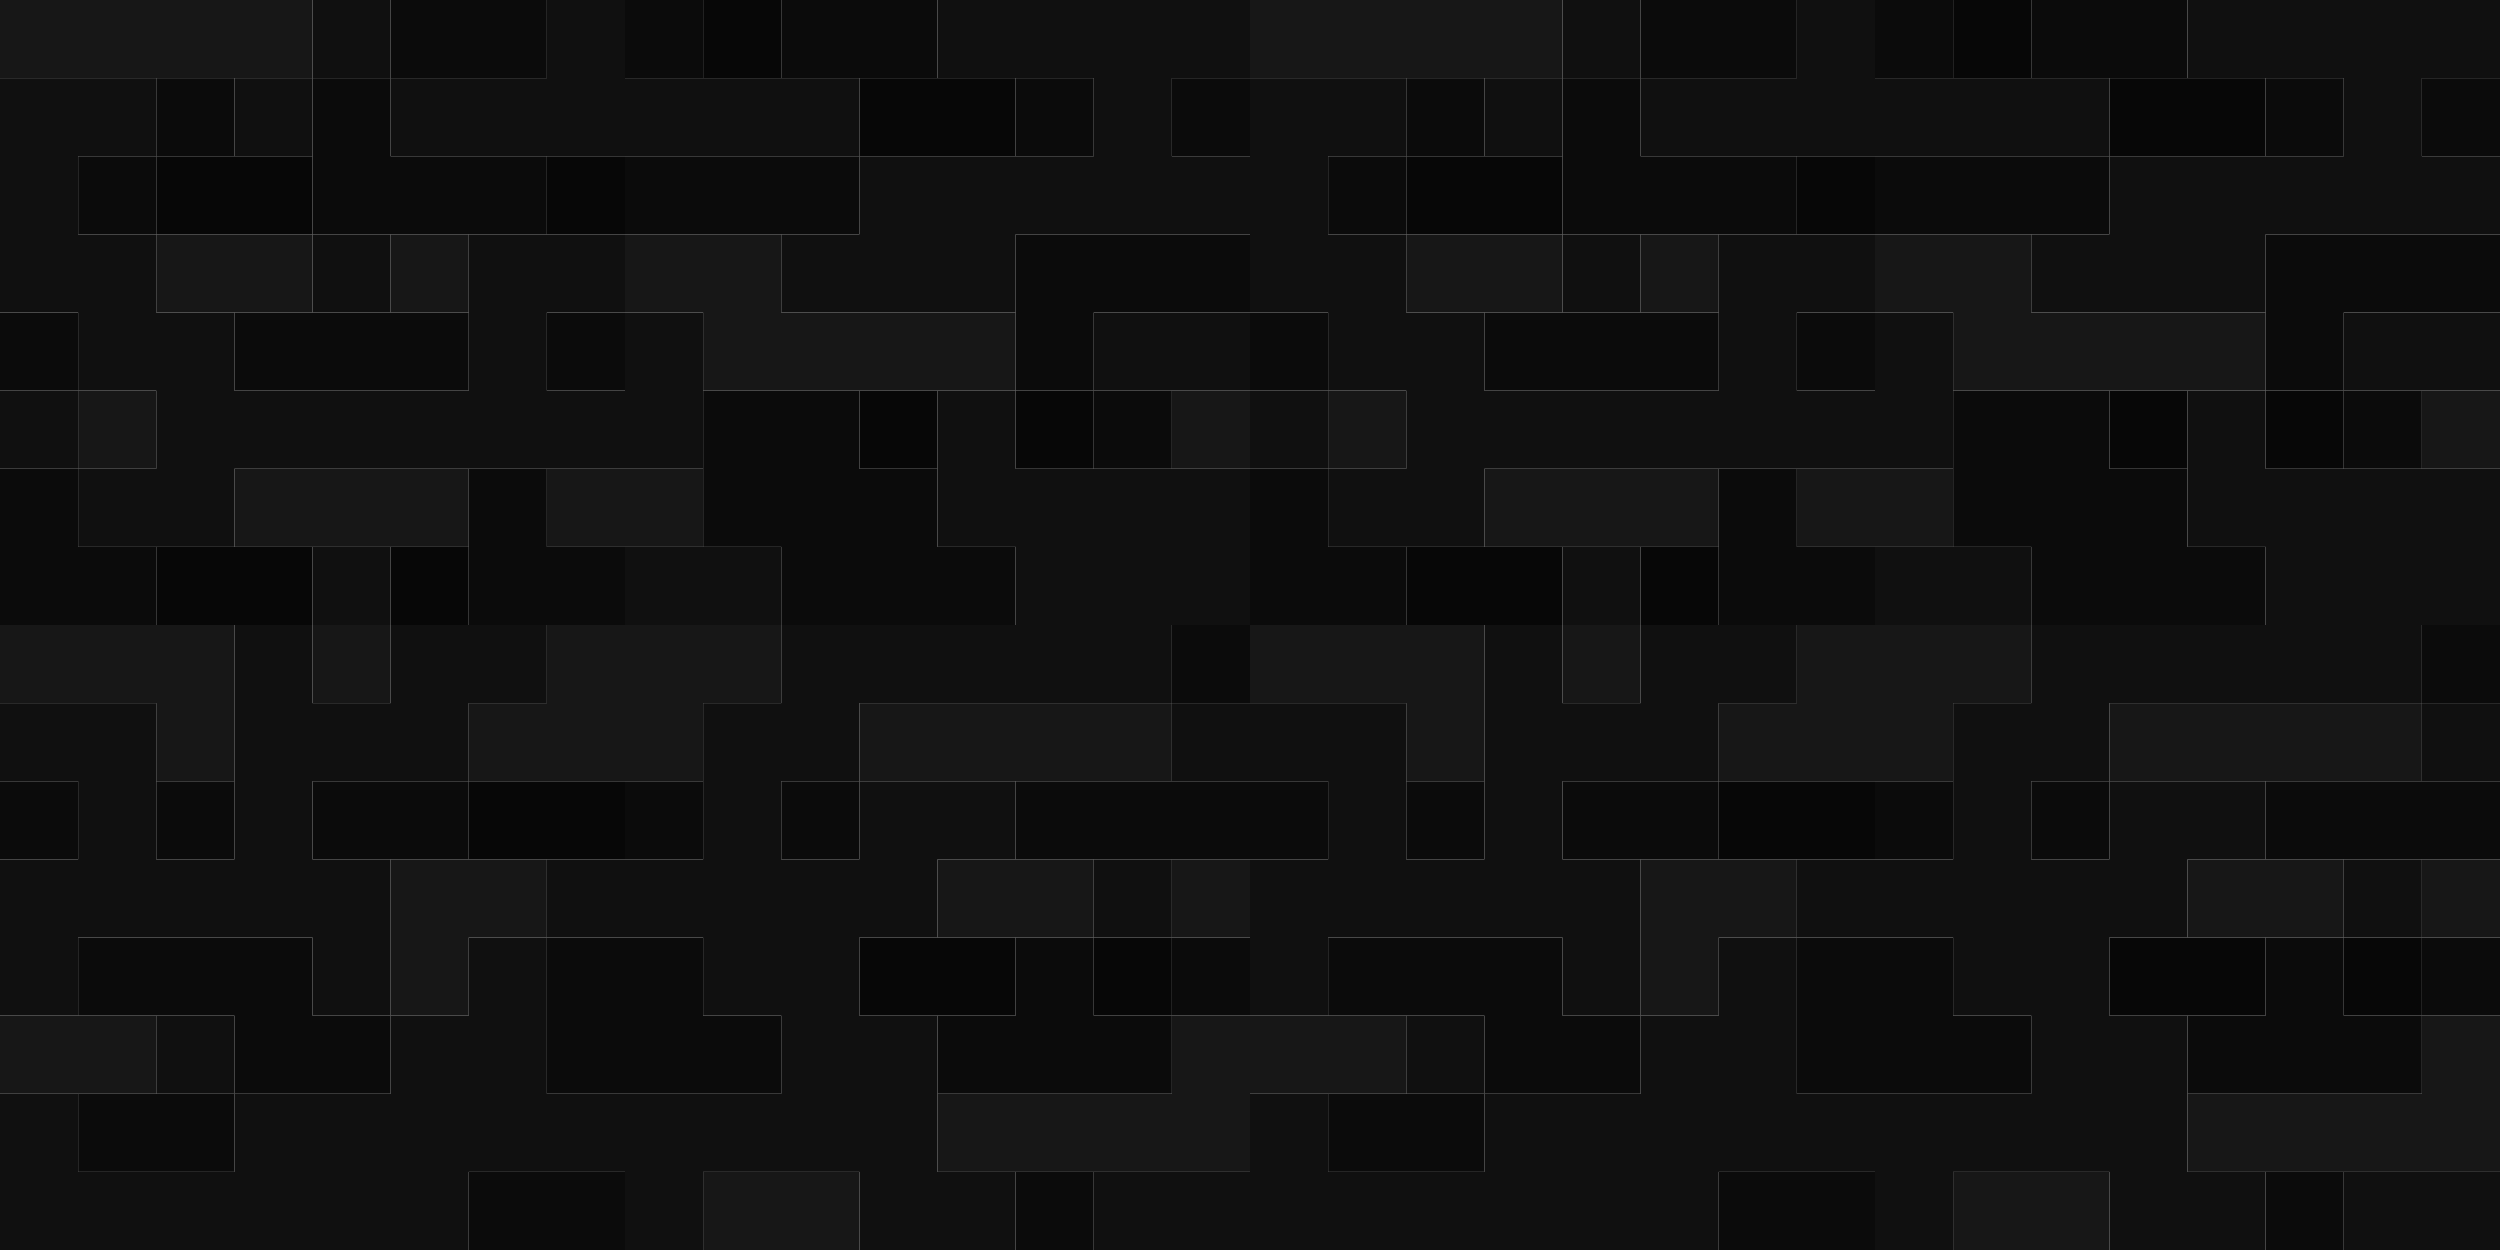 <svg width="32" height="16" viewBox="0 0 32 16" fill="none" xmlns="http://www.w3.org/2000/svg">
<g clip-path="url(#clip0_19_19)">
<path d="M0 0.5H4ZM2 3.5H4ZM5 3.5H6ZM8 3.5H10ZM9 4.5H13ZM1 5.5H2ZM15 5.5H16ZM3 6.5H6ZM7 6.5H9ZM0 8.5H3ZM4 8.5H5ZM7 8.5H10ZM2 9.5H3ZM6 9.5H9ZM11 9.5H15ZM5 11.5H7ZM12 11.5H14ZM15 11.5H16ZM5 12.5H6ZM0 13.5H2ZM15 13.5H16ZM12 14.5H16ZM9 15.5H11Z" fill="black"/>
<path d="M0 0.5H4M2 3.5H4M5 3.5H6M8 3.5H10M9 4.5H13M1 5.5H2M15 5.5H16M3 6.5H6M7 6.5H9M0 8.5H3M4 8.5H5M7 8.5H10M2 9.5H3M6 9.5H9M11 9.5H15M5 11.5H7M12 11.5H14M15 11.5H16M5 12.5H6M0 13.5H2M15 13.5H16M12 14.5H16M9 15.5H11" stroke="#171717"/>
<path d="M4 0.5H5ZM7 0.5H8ZM12 0.5H16ZM0 1.5H2ZM3 1.5H4ZM5 1.5H11ZM14 1.5H15ZM0 2.5H1ZM11 2.5H16ZM0 3.5H2ZM4 3.5H5ZM6 3.5H8ZM10 3.5H13ZM1 4.5H3ZM6 4.5H7ZM8 4.5H9ZM14 4.5H16ZM0 5.5H1ZM2 5.5H9ZM12 5.5H13ZM1 6.5H3ZM12 6.5H16ZM4 7.5H5ZM8 7.5H10ZM13 7.5H16ZM3 8.5H4ZM5 8.5H7ZM10 8.5H15ZM0 9.5H2ZM3 9.5H6ZM9 9.5H11ZM15 9.5H16ZM1 10.5H2ZM3 10.5H4ZM9 10.5H10ZM11 10.5H13ZM0 11.5H5ZM7 11.5H12ZM14 11.5H15ZM0 12.5H1ZM4 12.5H5ZM6 12.5H7ZM9 12.5H11ZM2 13.5H3ZM5 13.5H7ZM10 13.5H12ZM0 14.5H1ZM3 14.5H12ZM0 15.5H6ZM8 15.5H9ZM11 15.5H13ZM14 15.5H16Z" fill="black"/>
<path d="M4 0.5H5M7 0.5H8M12 0.5H16M0 1.5H2M3 1.5H4M5 1.5H11M14 1.5H15M0 2.5H1M11 2.5H16M0 3.5H2M4 3.5H5M6 3.5H8M10 3.5H13M1 4.5H3M6 4.5H7M8 4.5H9M14 4.5H16M0 5.5H1M2 5.5H9M12 5.5H13M1 6.5H3M12 6.5H16M4 7.5H5M8 7.5H10M13 7.5H16M3 8.5H4M5 8.5H7M10 8.5H15M0 9.5H2M3 9.5H6M9 9.5H11M15 9.5H16M1 10.5H2M3 10.5H4M9 10.5H10M11 10.5H13M0 11.5H5M7 11.5H12M14 11.5H15M0 12.5H1M4 12.5H5M6 12.5H7M9 12.5H11M2 13.5H3M5 13.5H7M10 13.5H12M0 14.5H1M3 14.5H12M0 15.5H6M8 15.5H9M11 15.5H13M14 15.5H16" stroke="#101010"/>
<path d="M5 0.5H7ZM8 0.5H9ZM10 0.5H12ZM2 1.5H3ZM4 1.5H5ZM13 1.5H14ZM15 1.5H16ZM1 2.5H2ZM4 2.5H7ZM8 2.5H11ZM13 3.5H16ZM0 4.5H1ZM3 4.5H6ZM7 4.5H8ZM13 4.5H14ZM9 5.5H11ZM14 5.5H15ZM0 6.5H1ZM6 6.5H7ZM9 6.5H12ZM0 7.5H2ZM6 7.5H8ZM10 7.5H13ZM15 8.5H16ZM0 10.5H1ZM2 10.5H3ZM4 10.5H6ZM8 10.5H9ZM10 10.5H11ZM13 10.5H16ZM1 12.5H4ZM7 12.5H9ZM13 12.5H14ZM15 12.5H16ZM3 13.5H5ZM7 13.5H10ZM12 13.5H15ZM1 14.5H3ZM6 15.5H8ZM13 15.5H14Z" fill="black"/>
<path d="M5 0.5H7M8 0.5H9M10 0.5H12M2 1.5H3M4 1.5H5M13 1.5H14M15 1.5H16M1 2.5H2M4 2.5H7M8 2.5H11M13 3.5H16M0 4.5H1M3 4.5H6M7 4.5H8M13 4.5H14M9 5.5H11M14 5.5H15M0 6.5H1M6 6.5H7M9 6.5H12M0 7.5H2M6 7.5H8M10 7.5H13M15 8.5H16M0 10.5H1M2 10.5H3M4 10.5H6M8 10.5H9M10 10.5H11M13 10.5H16M1 12.5H4M7 12.5H9M13 12.5H14M15 12.5H16M3 13.5H5M7 13.5H10M12 13.5H15M1 14.5H3M6 15.5H8M13 15.5H14" stroke="#0B0B0B"/>
<path d="M9 0.5H10ZM11 1.5H13ZM2 2.5H4ZM7 2.5H8ZM11 5.5H12ZM13 5.5H14ZM2 7.5H4ZM5 7.5H6ZM6 10.5H8ZM11 12.5H13ZM14 12.5H15Z" fill="black"/>
<path d="M9 0.5H10M11 1.5H13M2 2.5H4M7 2.5H8M11 5.5H12M13 5.5H14M2 7.5H4M5 7.5H6M6 10.5H8M11 12.5H13M14 12.5H15" stroke="#070707"/>
<path d="M16 0.5H20ZM18 3.5H20ZM21 3.5H22ZM24 3.5H26ZM25 4.5H29ZM17 5.5H18ZM31 5.5H32ZM19 6.5H22ZM23 6.5H25ZM16 8.5H19ZM20 8.5H21ZM23 8.5H26ZM18 9.5H19ZM22 9.5H25ZM27 9.5H31ZM21 11.5H23ZM28 11.5H30ZM31 11.5H32ZM21 12.5H22ZM16 13.5H18ZM31 13.5H32ZM28 14.5H32ZM25 15.5H27Z" fill="black"/>
<path d="M16 0.5H20M18 3.5H20M21 3.5H22M24 3.5H26M25 4.5H29M17 5.5H18M31 5.5H32M19 6.5H22M23 6.5H25M16 8.5H19M20 8.5H21M23 8.5H26M18 9.5H19M22 9.5H25M27 9.5H31M21 11.5H23M28 11.5H30M31 11.5H32M21 12.5H22M16 13.5H18M31 13.5H32M28 14.5H32M25 15.5H27" stroke="#171717"/>
<path d="M20 0.5H21ZM23 0.5H24ZM28 0.5H32ZM16 1.5H18ZM19 1.5H20ZM21 1.5H27ZM30 1.5H31ZM16 2.5H17ZM27 2.5H32ZM16 3.5H18ZM20 3.5H21ZM22 3.5H24ZM26 3.5H29ZM17 4.5H19ZM22 4.5H23ZM24 4.5H25ZM30 4.5H32ZM16 5.5H17ZM18 5.5H25ZM28 5.5H29ZM17 6.5H19ZM28 6.5H32ZM20 7.5H21ZM24 7.5H26ZM29 7.5H32ZM19 8.5H20ZM21 8.5H23ZM26 8.5H31ZM16 9.5H18ZM19 9.5H22ZM25 9.5H27ZM31 9.5H32ZM17 10.5H18ZM19 10.5H20ZM25 10.5H26ZM27 10.5H29ZM16 11.5H21ZM23 11.5H28ZM30 11.5H31ZM16 12.5H17ZM20 12.5H21ZM22 12.5H23ZM25 12.5H27ZM18 13.5H19ZM21 13.5H23ZM26 13.5H28ZM16 14.5H17ZM19 14.5H28ZM16 15.5H22ZM24 15.5H25ZM27 15.5H29ZM30 15.5H32Z" fill="black"/>
<path d="M20 0.5H21M23 0.5H24M28 0.5H32M16 1.5H18M19 1.5H20M21 1.5H27M30 1.5H31M16 2.5H17M27 2.5H32M16 3.5H18M20 3.5H21M22 3.5H24M26 3.5H29M17 4.5H19M22 4.5H23M24 4.5H25M30 4.5H32M16 5.5H17M18 5.5H25M28 5.5H29M17 6.5H19M28 6.5H32M20 7.5H21M24 7.5H26M29 7.5H32M19 8.5H20M21 8.5H23M26 8.5H31M16 9.5H18M19 9.5H22M25 9.5H27M31 9.5H32M17 10.5H18M19 10.5H20M25 10.5H26M27 10.5H29M16 11.5H21M23 11.5H28M30 11.5H31M16 12.5H17M20 12.5H21M22 12.5H23M25 12.5H27M18 13.5H19M21 13.5H23M26 13.5H28M16 14.5H17M19 14.5H28M16 15.5H22M24 15.5H25M27 15.5H29M30 15.5H32" stroke="#101010"/>
<path d="M21 0.5H23ZM24 0.5H25ZM26 0.5H28ZM18 1.5H19ZM20 1.5H21ZM29 1.5H30ZM31 1.5H32ZM17 2.5H18ZM20 2.5H23ZM24 2.5H27ZM29 3.5H32ZM16 4.5H17ZM19 4.5H22ZM23 4.5H24ZM29 4.5H30ZM25 5.5H27ZM30 5.5H31ZM16 6.5H17ZM22 6.5H23ZM25 6.5H28ZM16 7.5H18ZM22 7.5H24ZM26 7.5H29ZM31 8.5H32ZM16 10.5H17ZM18 10.5H19ZM20 10.5H22ZM24 10.5H25ZM26 10.5H27ZM29 10.5H32ZM17 12.5H20ZM23 12.5H25ZM29 12.5H30ZM31 12.5H32ZM19 13.5H21ZM23 13.5H26ZM28 13.5H31ZM17 14.5H19ZM22 15.5H24ZM29 15.5H30Z" fill="black"/>
<path d="M21 0.5H23M24 0.5H25M26 0.5H28M18 1.5H19M20 1.5H21M29 1.5H30M31 1.5H32M17 2.5H18M20 2.5H23M24 2.5H27M29 3.5H32M16 4.5H17M19 4.5H22M23 4.5H24M29 4.5H30M25 5.5H27M30 5.5H31M16 6.5H17M22 6.5H23M25 6.5H28M16 7.5H18M22 7.5H24M26 7.5H29M31 8.5H32M16 10.5H17M18 10.5H19M20 10.5H22M24 10.5H25M26 10.5H27M29 10.5H32M17 12.5H20M23 12.5H25M29 12.5H30M31 12.5H32M19 13.5H21M23 13.5H26M28 13.5H31M17 14.5H19M22 15.5H24M29 15.5H30" stroke="#0B0B0B"/>
<path d="M25 0.5H26ZM27 1.5H29ZM18 2.5H20ZM23 2.5H24ZM27 5.5H28ZM29 5.5H30ZM18 7.5H20ZM21 7.5H22ZM22 10.5H24ZM27 12.5H29ZM30 12.5H31Z" fill="black"/>
<path d="M25 0.5H26M27 1.5H29M18 2.5H20M23 2.5H24M27 5.5H28M29 5.5H30M18 7.5H20M21 7.5H22M22 10.5H24M27 12.5H29M30 12.5H31" stroke="#070707"/>
</g>
<defs>
<clipPath id="clip0_19_19">
<rect width="32" height="16" fill="white"/>
</clipPath>
</defs>
</svg>
